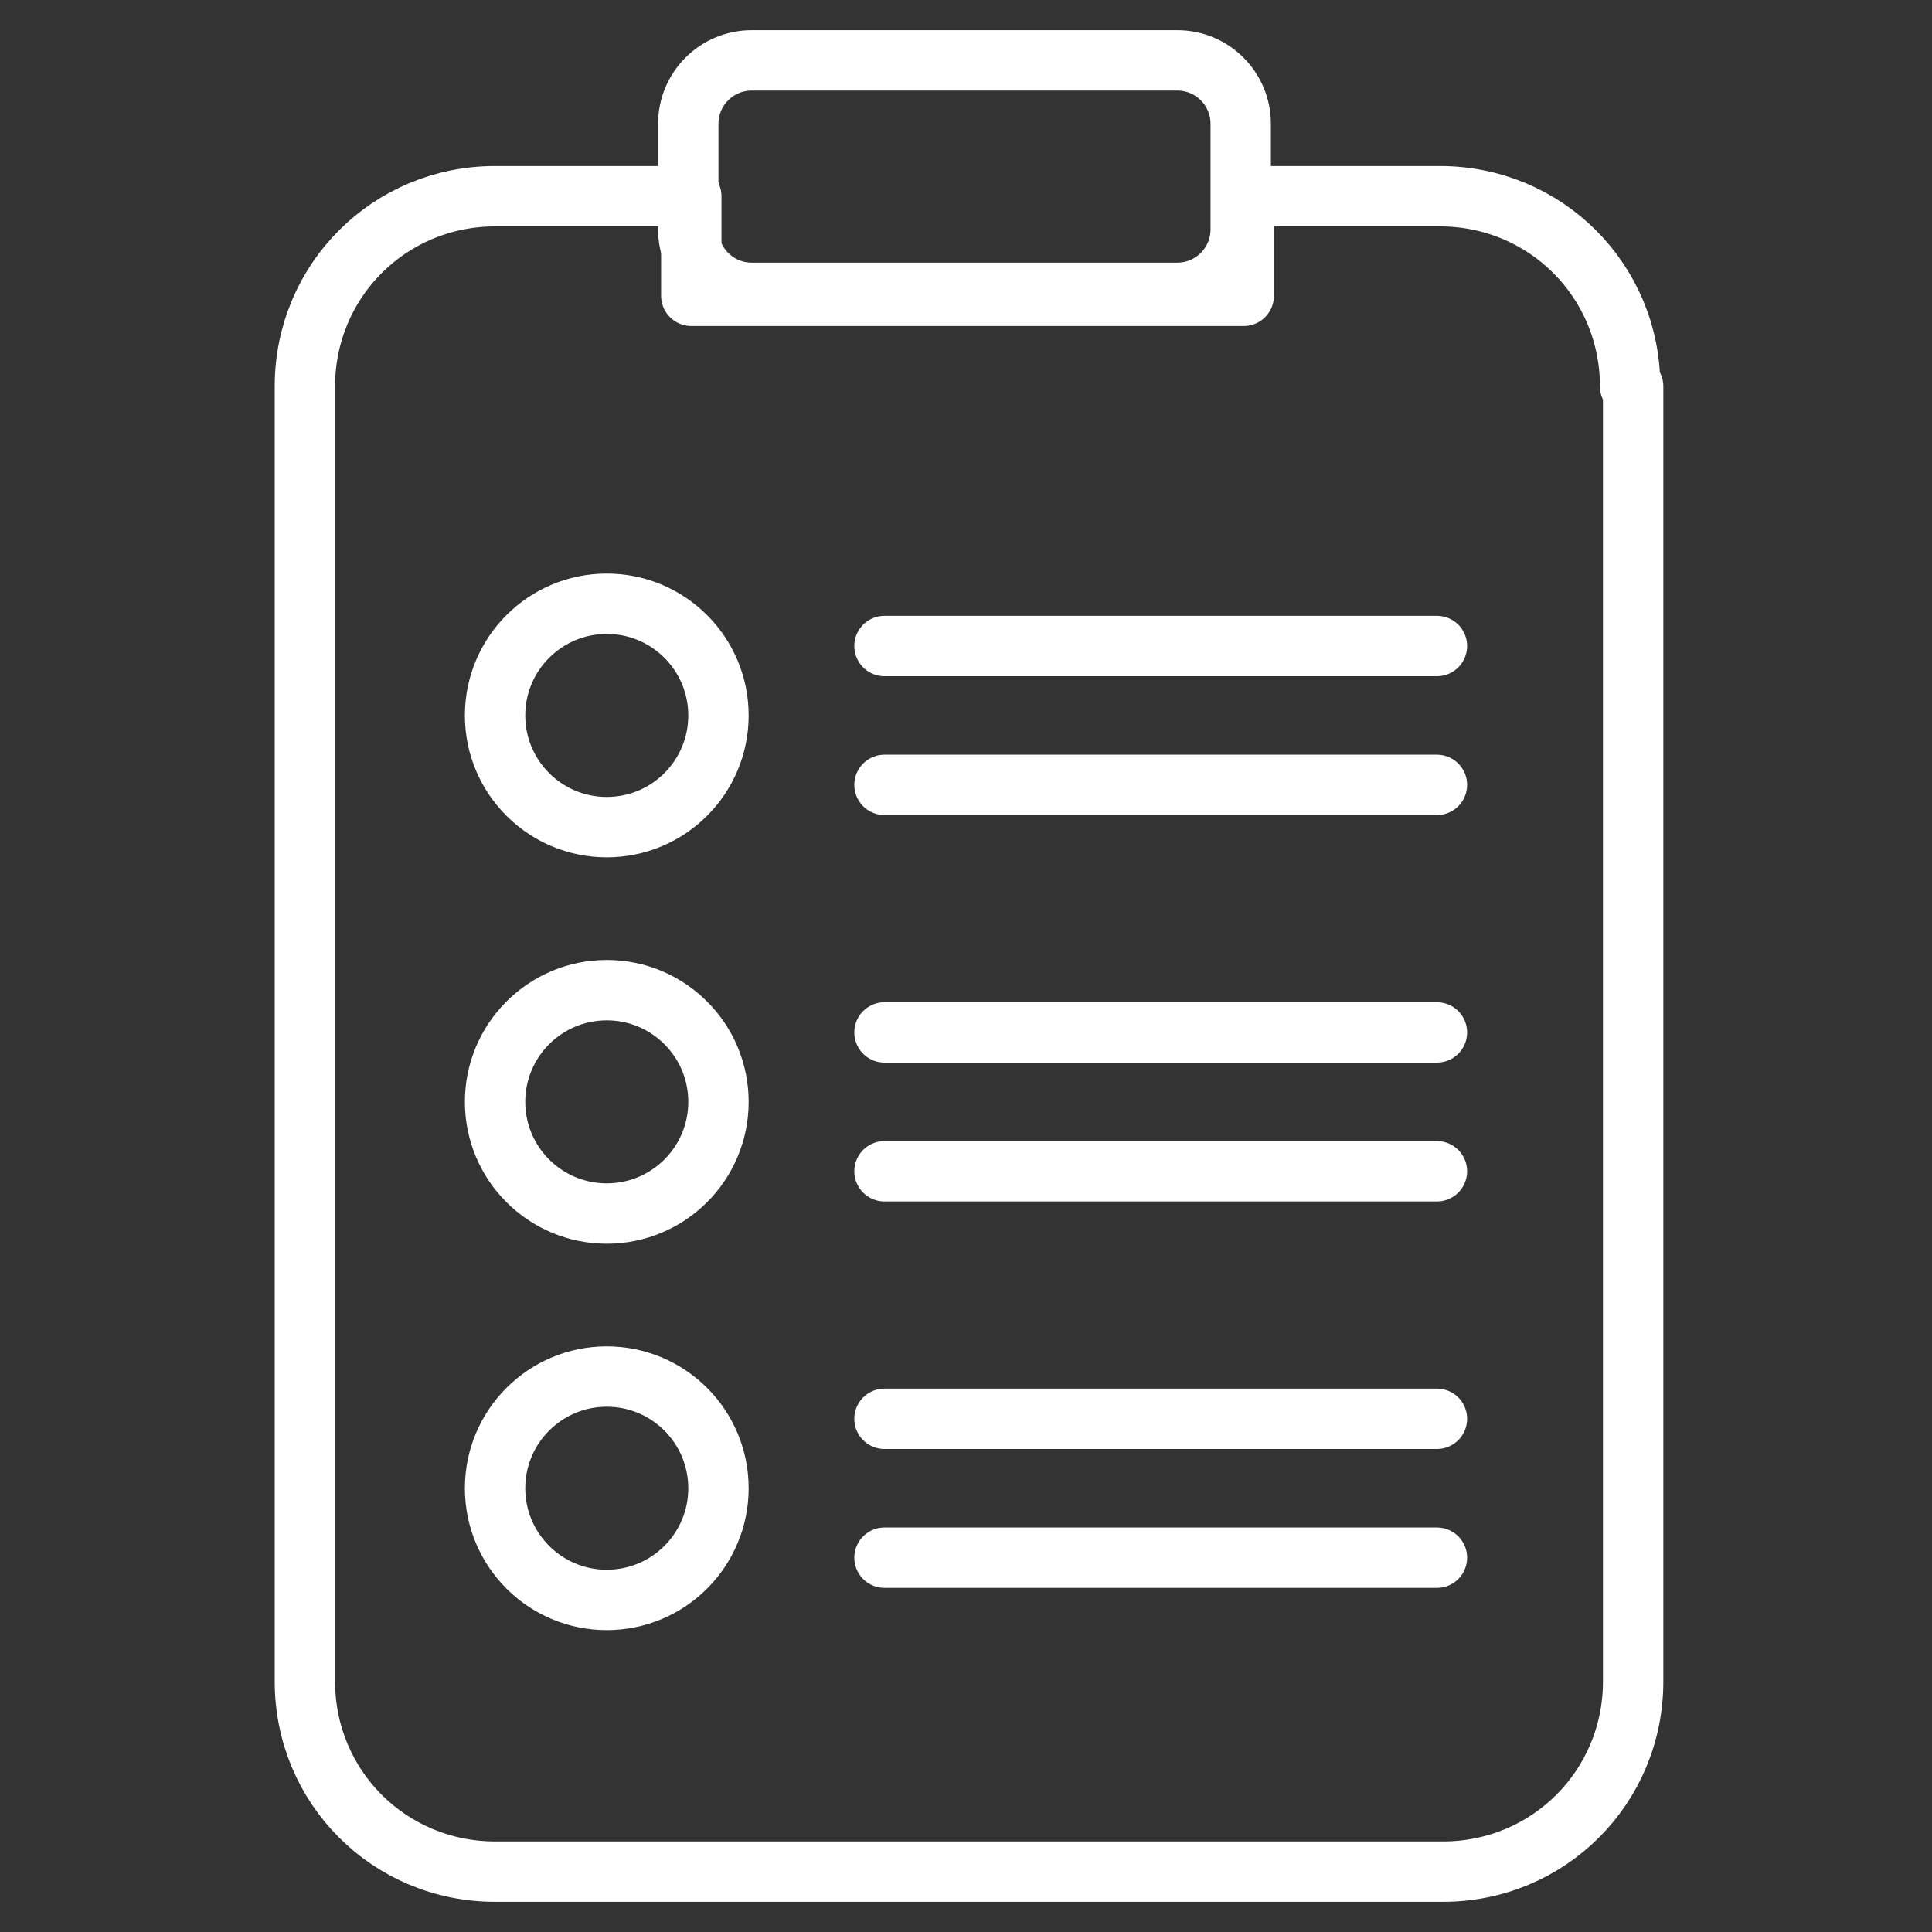 <?xml version="1.0" encoding="UTF-8"?> <svg xmlns="http://www.w3.org/2000/svg" width="64" height="64" viewBox="0 0 64 64" fill="none"><rect x="0" y="0" width="64" height="64" fill="#333333" stroke="none"/><path d="M54.1 12.8V55.7C54.1 59.2 51.3 62 47.8 62H16.4C12.9 62 10.1 59.2 10.1 55.7V12.8C10.1 9.3 12.9 6.5 16.4 6.5H22.9V9.8H41.2V6.5H47.7C51.2 6.5 54 9.3 54 12.8H54.1Z" stroke="white" stroke-width="2" stroke-linecap="round" stroke-linejoin="round"></path><path d="M39 2H24.9C23.74 2 22.8 2.94 22.8 4.1V7.6C22.8 8.76 23.74 9.7 24.9 9.7H39C40.16 9.7 41.1 8.76 41.1 7.6V4.1C41.1 2.94 40.16 2 39 2Z" stroke="white" stroke-width="2" stroke-linecap="round" stroke-linejoin="round"></path><path d="M20.1 27.4C22.143 27.4 23.8 25.744 23.8 23.7C23.8 21.657 22.143 20 20.1 20C18.056 20 16.4 21.657 16.4 23.7C16.4 25.744 18.056 27.4 20.1 27.4Z" stroke="white" stroke-width="2" stroke-linecap="round" stroke-linejoin="round"></path><path d="M29.3 21.4H47.6" stroke="white" stroke-width="2" stroke-linecap="round" stroke-linejoin="round"></path><path d="M29.3 26H47.6" stroke="white" stroke-width="2" stroke-linecap="round" stroke-linejoin="round"></path><path d="M20.1 40.2C22.143 40.2 23.8 38.544 23.8 36.5C23.8 34.457 22.143 32.8 20.1 32.8C18.056 32.8 16.4 34.457 16.4 36.5C16.4 38.544 18.056 40.2 20.1 40.2Z" stroke="white" stroke-width="2" stroke-linecap="round" stroke-linejoin="round"></path><path d="M29.3 34.2H47.6" stroke="white" stroke-width="2" stroke-linecap="round" stroke-linejoin="round"></path><path d="M29.3 38.8H47.6" stroke="white" stroke-width="2" stroke-linecap="round" stroke-linejoin="round"></path><path d="M20.1 53C22.143 53 23.8 51.343 23.8 49.3C23.8 47.257 22.143 45.6 20.1 45.6C18.056 45.6 16.4 47.257 16.4 49.3C16.4 51.343 18.056 53 20.1 53Z" stroke="white" stroke-width="2" stroke-linecap="round" stroke-linejoin="round"></path><path d="M29.3 47H47.6" stroke="white" stroke-width="2" stroke-linecap="round" stroke-linejoin="round"></path><path d="M29.3 51.6H47.6" stroke="white" stroke-width="2" stroke-linecap="round" stroke-linejoin="round"></path></svg> 